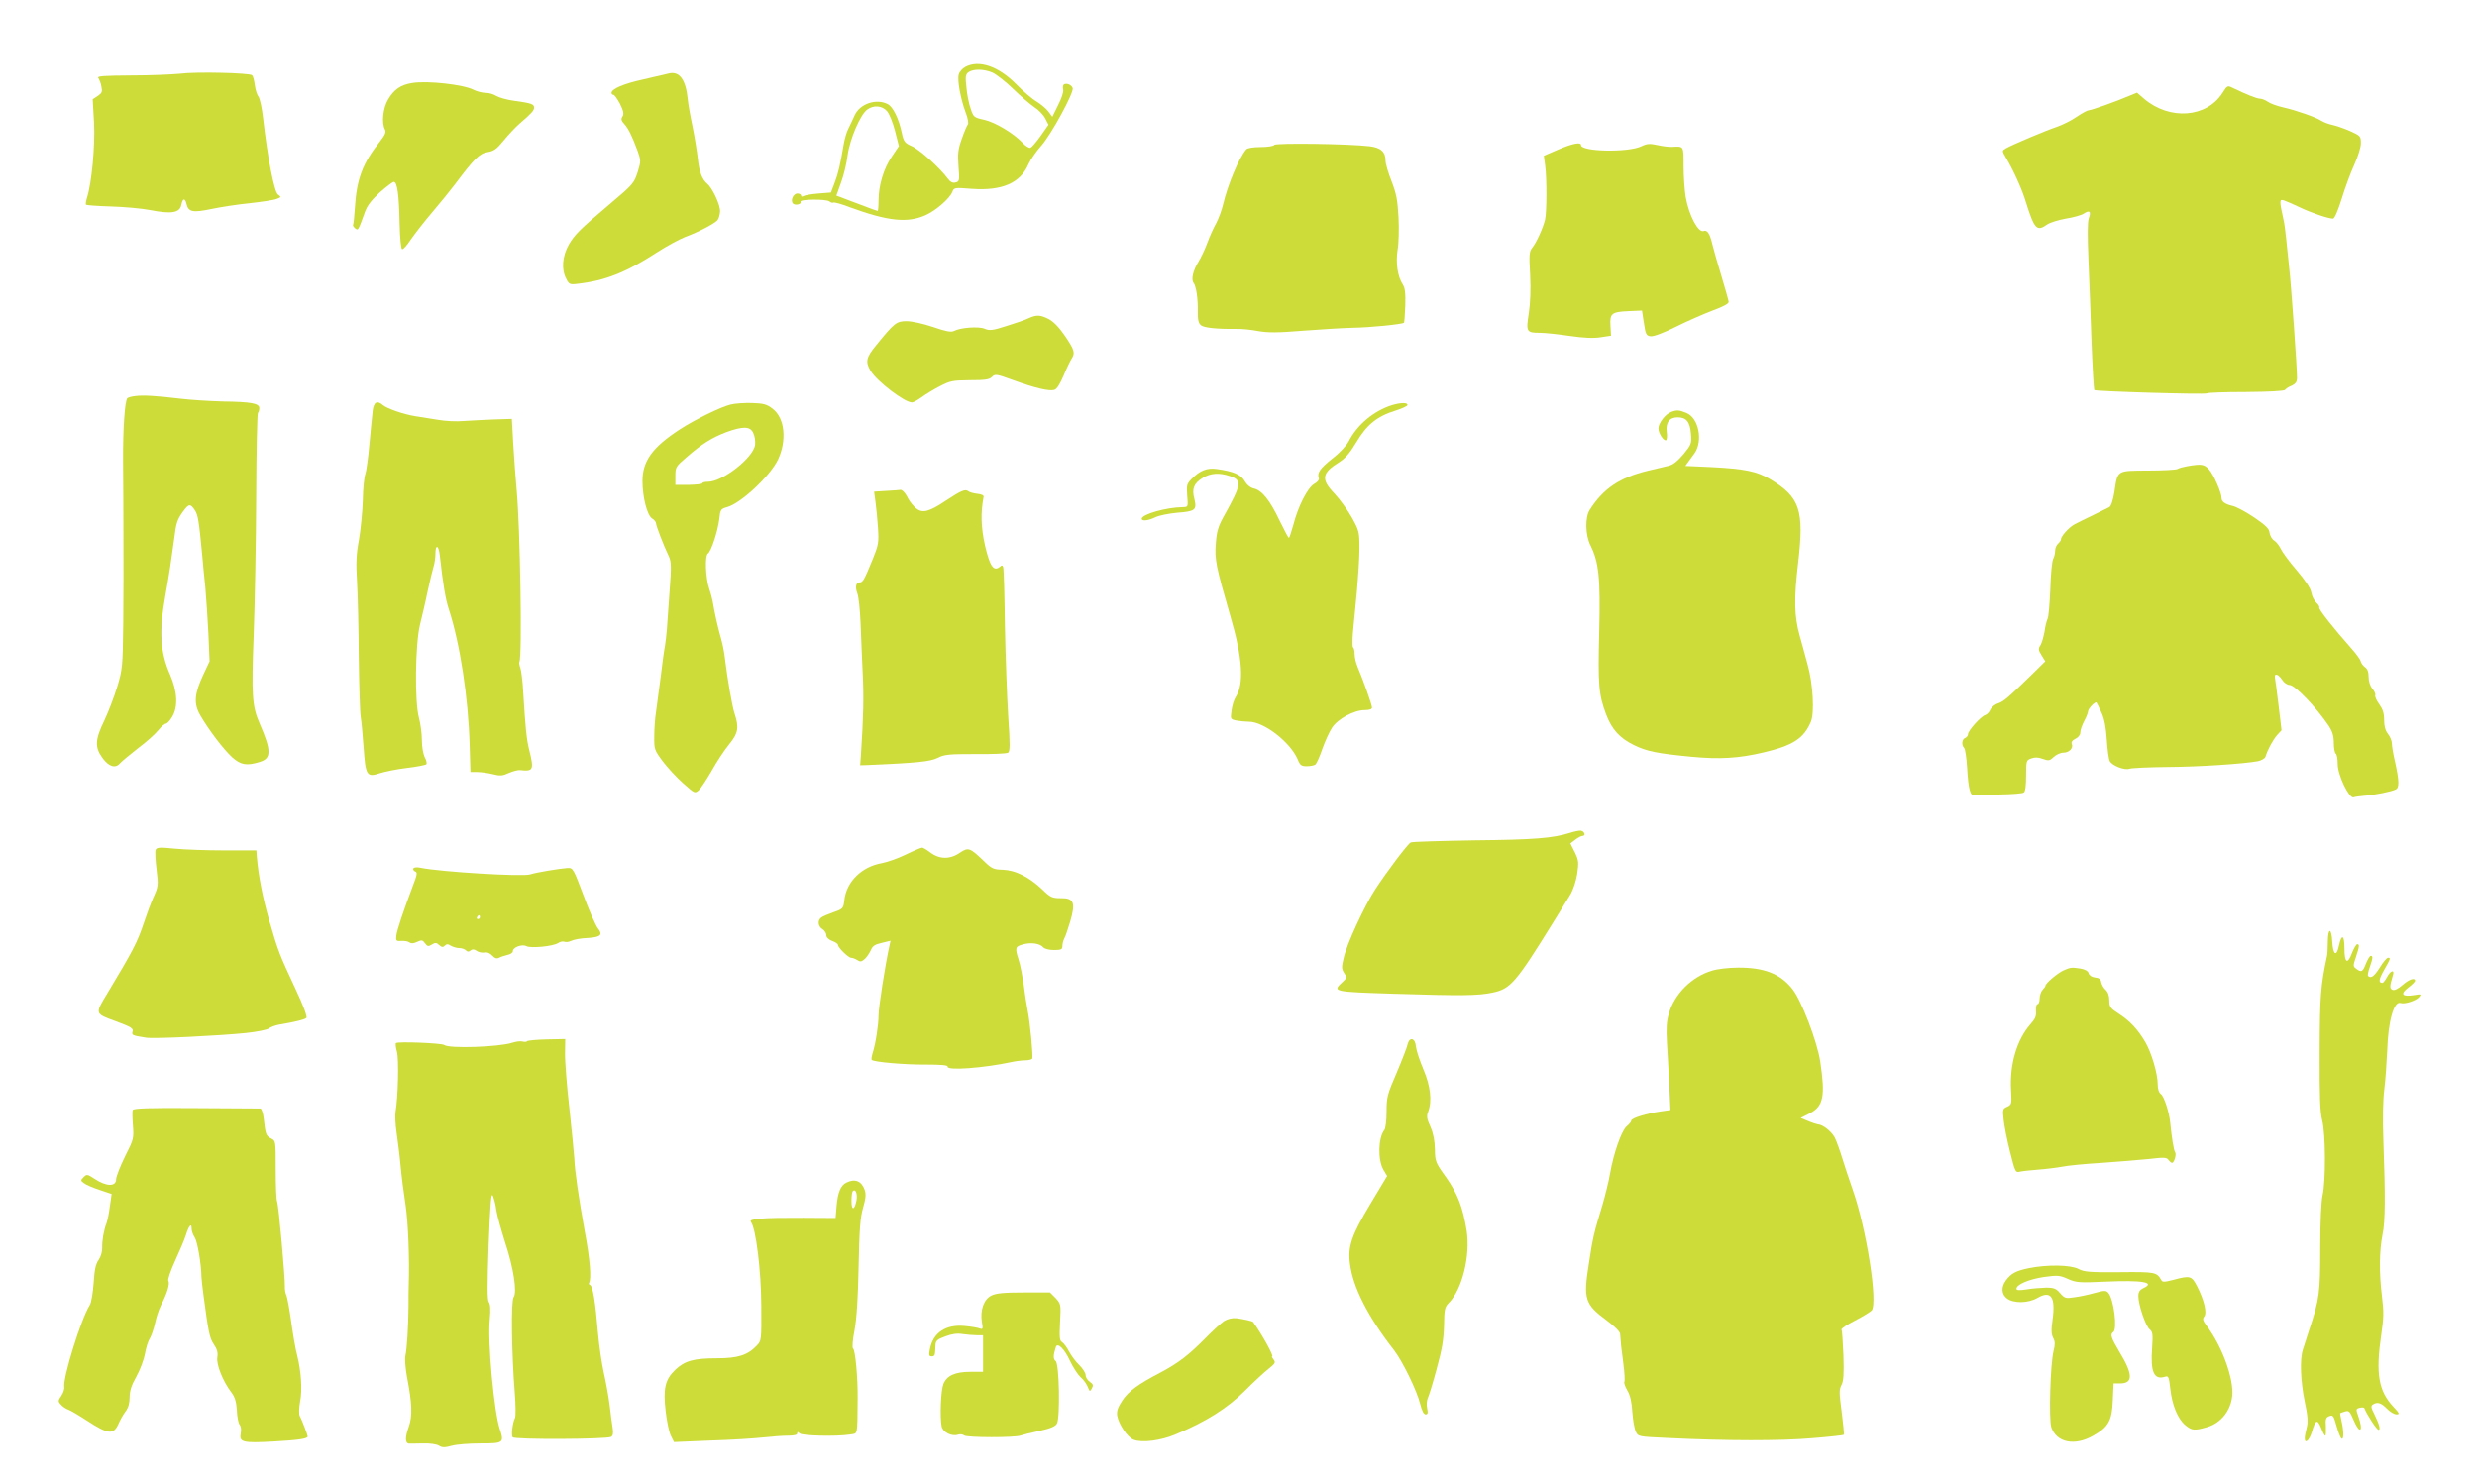 <?xml version="1.0" standalone="no"?>
<!DOCTYPE svg PUBLIC "-//W3C//DTD SVG 20010904//EN"
 "http://www.w3.org/TR/2001/REC-SVG-20010904/DTD/svg10.dtd">
<svg version="1.0" xmlns="http://www.w3.org/2000/svg"
 width="1280pt" height="767pt" viewBox="0 0 1280 767"
 preserveAspectRatio="xMidYMid meet">
<g transform="translate(0,767) scale(0.1,-0.1)"
fill="#cddc39" stroke="none">
<path d="M4988 7324 c-15 -8 -31 -26 -34 -40 -8 -30 11 -130 37 -198 11 -29
15 -54 10 -60 -5 -6 -19 -39 -31 -74 -19 -53 -22 -75 -17 -141 6 -74 5 -79
-15 -84 -15 -4 -27 2 -41 21 -41 55 -144 148 -184 166 -38 17 -43 23 -53 69
-15 73 -45 133 -71 148 -60 32 -146 3 -173 -58 -9 -21 -24 -51 -32 -68 -9 -16
-20 -55 -25 -85 -17 -101 -27 -145 -46 -195 l-19 -50 -64 -5 c-36 -3 -71 -9
-77 -13 -8 -5 -13 -4 -13 2 0 6 -9 11 -19 11 -22 0 -38 -37 -23 -52 12 -12 46
-3 39 9 -8 14 133 15 149 2 8 -6 17 -9 20 -6 3 3 42 -7 85 -24 197 -72 298
-83 392 -41 52 23 125 86 138 120 9 23 11 23 102 16 155 -11 250 30 292 128
11 24 40 66 65 94 51 56 172 278 163 299 -6 17 -31 27 -45 19 -5 -3 -7 -15 -4
-27 3 -11 -8 -45 -26 -80 l-30 -61 -20 27 c-11 15 -39 38 -61 52 -23 13 -71
54 -106 90 -92 93 -193 127 -263 89z m140 -29 c20 -9 69 -47 107 -84 39 -38
88 -80 110 -95 22 -14 47 -40 56 -58 l17 -33 -40 -57 c-22 -31 -46 -59 -53
-62 -7 -2 -26 9 -41 26 -46 49 -141 106 -199 119 -52 11 -55 14 -69 57 -9 25
-19 74 -22 110 -6 56 -5 67 11 79 25 17 77 17 123 -2z m-545 -199 c12 -13 31
-59 42 -103 l20 -78 -37 -55 c-42 -62 -68 -148 -68 -227 0 -29 -2 -53 -5 -53
-3 0 -40 13 -83 30 -42 16 -89 33 -103 39 l-27 10 24 67 c14 37 29 100 34 141
11 83 66 212 102 237 33 24 76 20 101 -8z"/>
<path d="M930 7289 c-41 -4 -155 -9 -253 -9 -139 -1 -177 -3 -169 -13 5 -7 13
-26 16 -44 6 -27 3 -34 -19 -49 l-26 -17 7 -121 c6 -119 -12 -314 -37 -390 -5
-16 -7 -32 -4 -34 3 -3 60 -7 127 -9 68 -2 160 -10 206 -19 107 -21 151 -14
159 27 7 35 19 38 27 4 10 -41 33 -45 129 -25 48 10 138 24 200 30 62 7 123
16 137 22 24 9 24 10 6 23 -19 15 -53 188 -76 391 -6 54 -17 105 -24 114 -7 8
-16 35 -19 59 -3 24 -9 47 -14 52 -12 12 -288 19 -373 8z"/>
<path d="M3455 7290 c-16 -4 -76 -18 -133 -31 -101 -22 -162 -49 -162 -69 0
-5 4 -10 10 -10 5 0 20 -21 34 -47 18 -37 21 -52 13 -65 -9 -13 -7 -22 10 -40
21 -24 39 -60 69 -141 16 -46 16 -51 0 -104 -20 -61 -22 -64 -151 -173 -150
-127 -176 -153 -206 -205 -33 -58 -39 -128 -13 -176 14 -28 19 -31 57 -26 143
16 251 58 414 164 48 31 113 66 143 78 71 26 153 70 168 87 6 8 12 28 13 44 3
31 -39 122 -66 144 -27 23 -42 62 -49 130 -4 36 -16 110 -27 165 -12 55 -23
119 -25 142 -10 102 -43 147 -99 133z"/>
<path d="M2130 7241 c-59 -9 -95 -34 -125 -86 -26 -44 -34 -120 -16 -154 7
-13 2 -27 -24 -60 -91 -114 -122 -196 -131 -345 -3 -44 -7 -83 -9 -87 -3 -4 2
-12 10 -19 16 -13 16 -12 50 82 12 35 34 63 77 103 34 30 67 55 73 55 18 0 27
-67 30 -215 2 -78 7 -131 13 -133 6 -2 26 21 45 50 20 29 69 92 109 139 40 47
93 112 118 145 102 136 128 161 170 168 32 5 47 16 83 60 24 29 61 69 82 87
63 54 75 68 75 83 0 18 -15 23 -103 35 -38 5 -79 17 -92 25 -14 9 -38 16 -55
16 -17 0 -45 7 -63 16 -52 27 -238 48 -317 35z"/>
<path d="M11485 7190 c-82 -129 -274 -143 -406 -30 l-36 31 -39 -16 c-67 -29
-197 -75 -210 -75 -7 0 -35 -15 -63 -34 -27 -19 -74 -42 -103 -52 -57 -19
-230 -92 -263 -111 -20 -12 -20 -12 -1 -45 40 -67 85 -166 104 -230 45 -143
57 -156 110 -119 15 11 59 24 97 31 39 6 81 18 93 26 30 20 39 11 26 -24 -7
-18 -7 -91 -2 -212 4 -102 12 -294 16 -428 5 -133 12 -245 14 -248 8 -7 571
-24 582 -17 5 4 97 7 203 7 119 1 196 5 201 11 4 6 19 16 35 22 20 10 27 20
27 41 0 53 -31 487 -41 572 -5 47 -12 112 -15 145 -3 33 -9 78 -14 100 -22
100 -22 107 3 99 12 -4 49 -20 82 -36 59 -28 147 -58 171 -58 8 0 26 43 45
103 17 56 46 135 65 176 19 42 34 90 34 111 0 36 -2 38 -57 63 -32 14 -74 28
-93 32 -19 4 -44 14 -55 21 -28 18 -127 53 -197 69 -31 7 -67 20 -79 29 -13 9
-31 16 -41 16 -16 0 -73 23 -141 56 -26 13 -28 12 -52 -26z"/>
<path d="M6585 6921 c-3 -6 -35 -11 -70 -11 -39 0 -68 -5 -75 -12 -39 -47 -95
-181 -120 -286 -7 -30 -23 -72 -35 -95 -13 -23 -34 -69 -46 -102 -12 -33 -33
-77 -46 -98 -28 -45 -39 -92 -25 -109 13 -17 23 -81 22 -149 -1 -41 3 -59 16
-70 16 -13 79 -20 184 -19 25 1 75 -4 111 -11 51 -9 102 -9 235 2 93 7 207 14
254 15 87 1 257 18 265 26 2 2 5 43 7 90 2 64 -2 91 -14 109 -26 40 -36 111
-26 176 6 32 8 108 5 168 -5 92 -11 123 -36 188 -17 43 -31 90 -31 105 0 47
-24 69 -82 76 -108 13 -486 18 -493 7z"/>
<path d="M8052 6897 l-74 -32 7 -53 c9 -69 8 -241 -1 -278 -10 -41 -43 -115
-65 -143 -17 -21 -18 -36 -12 -141 4 -76 1 -146 -7 -200 -15 -95 -12 -100 58
-100 24 0 92 -7 152 -16 76 -11 125 -13 162 -7 l53 8 -3 51 c-4 64 6 72 93 76
l70 3 10 -65 c9 -59 12 -65 35 -68 15 -2 68 18 130 49 58 29 143 66 190 84 57
21 84 36 83 45 -1 8 -18 69 -38 135 -20 66 -41 140 -47 165 -12 52 -26 73 -44
66 -28 -11 -76 80 -93 175 -6 36 -11 109 -11 162 0 105 2 101 -60 98 -14 -1
-48 3 -74 9 -41 9 -55 8 -84 -6 -69 -33 -312 -28 -312 6 0 17 -43 9 -118 -23z"/>
<path d="M5315 6025 c-16 -8 -68 -26 -114 -40 -71 -23 -88 -25 -113 -14 -31
13 -126 6 -159 -12 -15 -7 -41 -2 -108 21 -50 17 -109 30 -136 30 -52 0 -64
-9 -157 -124 -53 -64 -57 -86 -29 -133 34 -55 175 -163 214 -163 7 0 29 12 48
26 19 14 61 40 94 57 55 29 68 31 157 32 77 0 101 3 114 17 16 16 23 15 108
-16 115 -42 189 -59 214 -51 13 3 30 31 48 73 15 37 34 76 41 87 20 31 16 45
-33 118 -31 45 -60 75 -85 88 -44 22 -62 23 -104 4z"/>
<path d="M700 5623 c-19 -2 -38 -7 -42 -11 -13 -15 -23 -155 -22 -332 1 -102
2 -277 2 -390 1 -113 0 -311 -1 -440 -3 -225 -4 -239 -31 -329 -16 -52 -46
-131 -67 -175 -48 -99 -50 -138 -9 -194 33 -45 67 -55 91 -26 8 9 49 43 91 76
43 32 90 74 105 93 16 19 33 35 40 35 6 0 21 15 32 34 32 52 28 131 -10 219
-52 118 -58 224 -23 417 17 94 30 180 44 285 10 84 16 100 47 143 29 39 37 40
60 5 16 -24 21 -54 38 -233 3 -36 10 -110 16 -165 5 -55 12 -164 16 -241 l6
-142 -32 -68 c-47 -100 -51 -151 -16 -211 43 -75 121 -177 165 -217 44 -39 74
-45 142 -24 61 18 61 57 0 198 -39 90 -43 143 -31 460 6 162 12 485 13 717 1
233 5 426 9 429 4 4 7 15 7 25 0 24 -41 32 -190 34 -69 2 -165 8 -215 14 -133
16 -196 19 -235 14z"/>
<path d="M1926 5548 c-3 -24 -10 -101 -17 -173 -6 -71 -16 -141 -21 -155 -6
-14 -12 -74 -13 -135 -2 -60 -11 -153 -20 -205 -14 -74 -16 -121 -10 -215 4
-66 8 -241 9 -390 2 -148 6 -288 10 -310 4 -22 10 -93 15 -158 10 -145 16
-156 84 -133 25 8 88 21 139 27 51 6 97 15 101 19 4 3 1 20 -8 36 -8 16 -15
55 -15 89 0 33 -7 85 -15 115 -23 83 -19 380 5 480 10 41 29 120 40 175 12 55
26 113 31 129 5 16 9 44 9 62 0 54 17 48 23 -9 16 -146 29 -223 46 -275 58
-177 101 -456 108 -704 l4 -138 35 0 c19 0 55 -5 80 -11 38 -10 51 -9 83 6 21
9 47 16 57 15 70 -8 74 1 50 99 -15 58 -21 119 -32 300 -3 57 -10 115 -15 128
-5 14 -7 28 -5 32 15 23 4 698 -14 886 -6 66 -14 176 -18 245 l-7 125 -95 -3
c-52 -2 -122 -6 -155 -8 -33 -3 -91 -1 -130 6 -38 6 -92 15 -120 19 -61 10
-144 39 -166 57 -30 26 -47 17 -53 -28z"/>
<path d="M3775 5579 c-50 -12 -187 -79 -263 -129 -141 -92 -192 -163 -192
-266 0 -84 24 -176 49 -193 12 -7 21 -19 21 -25 0 -13 39 -115 67 -173 12 -27
13 -53 3 -180 -6 -81 -12 -170 -14 -198 -2 -27 -7 -66 -10 -85 -4 -19 -14 -91
-22 -160 -9 -69 -20 -150 -24 -180 -5 -30 -9 -86 -9 -125 -1 -68 1 -72 44
-130 25 -33 72 -84 106 -114 59 -52 60 -53 80 -35 11 10 41 56 67 101 25 45
65 106 89 135 48 59 53 87 29 160 -13 40 -36 172 -51 293 -3 28 -12 70 -19 95
-15 52 -33 130 -41 180 -3 19 -12 54 -20 77 -19 55 -23 172 -7 182 17 10 51
115 59 178 5 50 8 53 40 62 72 20 221 159 263 245 47 99 36 215 -27 263 -31
24 -47 28 -107 30 -39 1 -89 -2 -111 -8z m117 -146 c8 -16 12 -43 10 -61 -7
-66 -167 -192 -244 -192 -16 0 -28 -3 -28 -7 0 -5 -32 -8 -70 -9 l-70 0 0 47
c0 45 3 49 58 96 79 69 131 101 204 129 88 32 124 31 140 -3z"/>
<path d="M7193 5576 c-95 -30 -179 -101 -223 -186 -12 -23 -47 -61 -85 -90
-64 -51 -80 -74 -70 -101 3 -8 -7 -21 -24 -30 -34 -20 -83 -115 -108 -213 -10
-36 -20 -66 -23 -66 -3 1 -24 41 -48 90 -49 104 -91 156 -132 165 -18 4 -36
18 -48 39 -20 34 -59 50 -144 62 -50 7 -87 -7 -130 -51 -25 -25 -27 -32 -23
-86 5 -59 5 -59 -22 -60 -86 -1 -213 -37 -213 -60 0 -14 34 -10 71 8 19 9 69
19 111 23 94 7 104 14 90 71 -14 53 -3 81 43 109 40 25 86 28 139 10 66 -22
64 -40 -33 -214 -26 -47 -34 -76 -38 -132 -7 -86 0 -119 75 -379 63 -214 72
-350 28 -417 -9 -13 -19 -45 -22 -70 -6 -45 -6 -45 26 -52 18 -3 47 -6 64 -6
78 0 214 -106 252 -195 12 -30 19 -35 47 -35 17 0 37 4 43 8 7 4 23 40 37 81
14 40 37 90 51 111 30 45 113 90 168 90 25 0 38 5 38 13 0 13 -45 141 -74 209
-9 21 -16 51 -16 67 0 16 -3 32 -8 35 -4 2 -4 35 -1 73 4 37 13 131 20 208 7
77 14 181 14 230 0 86 -2 93 -39 160 -22 39 -62 94 -90 124 -71 74 -66 106 24
162 32 20 56 48 90 105 53 89 107 133 202 162 32 10 60 23 61 28 3 14 -34 14
-80 0z"/>
<path d="M8634 5540 c-29 -11 -64 -58 -64 -84 0 -26 28 -68 40 -61 4 3 6 22 3
43 -6 48 14 75 56 75 45 0 64 -23 69 -85 4 -51 2 -56 -39 -106 -31 -36 -54
-55 -79 -60 -19 -5 -66 -16 -105 -25 -145 -35 -230 -92 -300 -202 -25 -39 -23
-129 3 -182 44 -88 53 -170 46 -448 -7 -274 -3 -325 36 -428 29 -76 69 -121
142 -157 67 -33 121 -44 298 -61 147 -14 245 -8 372 22 153 36 209 72 246 159
19 45 11 197 -17 295 -10 39 -29 106 -41 150 -28 100 -30 190 -8 375 32 274
10 340 -144 433 -69 41 -129 54 -306 63 l-133 6 16 22 c8 11 23 31 32 44 44
63 21 181 -41 207 -40 17 -52 17 -82 5z"/>
<path d="M11305 5261 c-22 -4 -46 -10 -53 -15 -7 -4 -76 -8 -153 -8 -162 -1
-156 4 -173 -112 -7 -42 -17 -72 -26 -77 -8 -4 -46 -23 -83 -41 -38 -18 -82
-40 -97 -48 -29 -16 -70 -61 -70 -78 0 -5 -7 -15 -15 -22 -8 -7 -15 -23 -15
-37 0 -13 -5 -33 -11 -44 -5 -11 -12 -80 -14 -155 -3 -74 -9 -143 -14 -152 -5
-9 -12 -39 -16 -67 -5 -27 -14 -59 -21 -70 -12 -18 -11 -25 6 -52 l19 -31 -62
-61 c-129 -126 -152 -146 -181 -156 -17 -5 -35 -20 -41 -33 -5 -12 -17 -25
-27 -28 -22 -7 -88 -80 -88 -98 0 -8 -7 -16 -15 -20 -17 -6 -20 -37 -5 -52 5
-5 12 -50 15 -99 7 -118 16 -151 41 -146 10 2 69 4 129 5 61 1 116 5 123 10 8
5 12 35 12 87 0 77 1 80 26 89 19 7 36 7 60 -2 30 -11 36 -10 57 10 13 12 35
22 49 22 30 0 53 23 44 45 -4 10 3 19 19 27 15 7 25 20 25 32 0 12 9 38 20 59
11 20 20 43 20 50 0 14 37 53 44 46 2 -2 13 -26 26 -53 15 -33 23 -77 27 -140
3 -50 10 -99 15 -109 12 -24 76 -49 102 -40 12 4 100 8 196 9 164 1 391 16
468 30 18 4 36 14 39 23 11 37 39 88 60 112 l23 25 -15 125 c-8 68 -17 134
-19 146 -4 27 17 20 39 -13 8 -13 25 -24 36 -24 28 0 139 -116 204 -213 18
-28 25 -51 25 -87 0 -27 5 -52 10 -55 6 -3 10 -28 10 -54 0 -56 59 -179 82
-172 7 3 31 6 53 8 49 3 145 22 165 33 19 9 18 44 -3 140 -10 41 -17 86 -17
98 0 13 -9 35 -20 49 -14 17 -20 41 -20 72 0 35 -7 56 -25 81 -14 19 -23 40
-21 46 3 7 -4 22 -15 35 -11 13 -19 37 -19 60 0 26 -6 42 -19 51 -10 7 -20 21
-22 30 -2 10 -25 41 -51 70 -88 99 -168 200 -163 208 2 4 -4 15 -15 25 -11 10
-23 33 -26 52 -4 23 -31 63 -76 116 -39 45 -76 96 -83 112 -8 17 -23 35 -34
42 -11 7 -21 25 -23 40 -2 21 -20 38 -80 79 -43 29 -92 55 -110 59 -39 9 -58
22 -58 41 0 28 -42 123 -65 148 -25 27 -38 29 -110 17z"/>
<path d="M4581 5133 l-64 -4 7 -52 c4 -29 10 -89 13 -134 5 -76 3 -88 -26
-160 -44 -108 -52 -123 -68 -123 -20 0 -25 -23 -13 -56 7 -16 14 -85 17 -154
2 -69 8 -186 11 -260 6 -119 4 -224 -9 -420 l-4 -55 35 1 c257 11 327 18 365
37 35 18 58 20 196 20 86 -1 162 2 168 7 11 6 11 43 1 186 -6 99 -14 310 -17
469 -2 160 -6 296 -9 304 -3 10 -7 11 -18 1 -32 -25 -51 4 -76 111 -21 93 -23
171 -7 252 1 7 -12 13 -33 15 -19 2 -40 8 -46 13 -16 13 -38 3 -114 -47 -88
-59 -122 -68 -155 -42 -14 11 -33 34 -42 51 -15 31 -33 49 -43 45 -3 -1 -34
-3 -69 -5z"/>
<path d="M8111 3365 c-87 -27 -182 -35 -491 -38 -173 -3 -322 -7 -330 -11 -15
-7 -122 -148 -185 -245 -53 -81 -144 -278 -160 -346 -13 -53 -13 -62 1 -84 15
-22 15 -25 -10 -48 -52 -48 -48 -49 267 -59 356 -11 435 -10 510 6 93 19 121
52 314 364 34 56 73 119 87 141 14 23 30 69 36 107 9 61 8 71 -12 113 l-23 46
25 19 c14 11 31 20 38 20 18 0 10 24 -9 27 -8 1 -34 -4 -58 -12z"/>
<path d="M804 3277 c-3 -9 -1 -54 5 -101 10 -82 9 -88 -16 -143 -14 -32 -36
-91 -49 -131 -34 -102 -56 -144 -190 -367 -64 -106 -65 -103 44 -143 78 -29
92 -37 87 -53 -6 -19 -1 -21 70 -32 39 -7 380 10 515 24 58 6 112 17 120 24 8
7 31 15 50 19 89 15 135 27 143 35 6 6 -15 63 -55 148 -84 180 -90 194 -136
353 -34 118 -57 235 -65 335 l-2 30 -165 0 c-91 0 -207 4 -257 9 -80 8 -93 7
-99 -7z"/>
<path d="M4680 3253 c-41 -20 -97 -39 -123 -44 -104 -18 -184 -96 -194 -193
-5 -41 -7 -44 -57 -61 -28 -10 -57 -22 -63 -28 -19 -14 -16 -45 7 -59 11 -7
20 -21 20 -31 0 -12 12 -23 30 -30 17 -6 30 -15 30 -20 0 -14 54 -67 68 -67 7
0 21 -5 32 -12 15 -10 22 -9 39 6 10 9 24 30 31 45 9 22 21 30 57 38 l45 11
-6 -27 c-22 -99 -56 -318 -56 -358 0 -49 -15 -148 -31 -197 -5 -16 -7 -32 -4
-34 11 -11 173 -25 277 -24 82 0 117 -3 115 -11 -4 -21 186 -7 330 24 23 5 55
9 72 9 16 0 32 4 35 8 6 10 -11 189 -24 252 -5 25 -14 83 -20 130 -7 47 -18
105 -26 129 -20 63 -18 69 22 80 42 12 88 5 105 -15 7 -8 30 -14 55 -14 37 0
44 3 44 20 0 11 4 28 9 38 6 9 19 49 31 88 29 99 20 123 -48 122 -45 0 -54 4
-96 45 -68 64 -137 99 -203 102 -49 1 -58 5 -101 47 -69 66 -78 70 -120 42
-53 -37 -108 -36 -157 2 -17 13 -36 24 -41 23 -5 0 -43 -16 -84 -36z"/>
<path d="M2136 3182 c-3 -5 1 -12 9 -16 13 -4 11 -16 -11 -73 -49 -130 -83
-231 -86 -259 -3 -26 0 -29 26 -27 17 1 35 -2 42 -8 8 -6 21 -6 39 3 24 11 29
10 41 -7 13 -17 17 -18 35 -7 18 11 24 11 38 -2 14 -12 20 -13 29 -4 10 10 17
10 32 0 11 -6 30 -12 43 -12 13 0 28 -5 35 -12 8 -8 15 -8 24 0 9 7 18 7 31
-2 9 -7 27 -11 40 -9 14 3 29 -3 41 -16 13 -14 23 -17 35 -11 9 5 28 11 44 15
15 3 27 11 27 19 0 20 48 38 70 26 23 -12 138 -1 164 16 10 7 25 10 32 7 8 -3
22 -2 32 3 21 9 45 14 100 17 57 5 68 17 41 50 -11 15 -45 91 -74 170 -52 138
-54 142 -82 141 -42 -3 -164 -23 -193 -33 -39 -13 -463 13 -566 34 -18 4 -34
3 -38 -3z m344 -252 c0 -5 -5 -10 -11 -10 -5 0 -7 5 -4 10 3 6 8 10 11 10 2 0
4 -4 4 -10z"/>
<path d="M12029 2803 c0 -32 -2 -65 -4 -73 -33 -156 -37 -205 -38 -494 -1
-232 2 -314 13 -356 18 -69 19 -314 2 -388 -7 -33 -12 -136 -12 -272 0 -231
-4 -263 -56 -420 -13 -41 -29 -89 -34 -106 -16 -49 -12 -164 10 -269 16 -75
18 -106 10 -134 -5 -20 -10 -44 -10 -54 0 -33 24 -11 37 33 18 63 28 67 47 21
9 -23 18 -41 22 -41 3 0 4 21 3 47 -3 39 0 47 18 54 19 7 22 2 37 -51 9 -33
21 -62 26 -65 12 -8 12 38 0 90 -5 22 -8 40 -7 41 1 1 12 5 25 9 20 6 25 1 44
-44 33 -78 53 -60 24 21 -12 34 -12 37 8 42 12 3 22 2 24 -2 10 -29 64 -112
73 -112 12 0 4 29 -23 84 -16 31 -17 40 -6 47 23 15 42 9 72 -21 16 -17 38
-30 50 -30 17 0 16 5 -15 38 -78 82 -93 172 -64 372 13 87 14 119 4 199 -15
120 -14 237 3 321 14 68 15 189 4 490 -4 107 -2 208 5 260 6 47 12 137 15 200
5 155 35 259 70 246 19 -7 80 12 95 31 13 15 10 16 -26 10 -62 -10 -74 5 -31
38 20 15 36 31 36 36 0 18 -31 8 -65 -22 -22 -19 -41 -29 -51 -25 -16 6 -16
18 1 74 11 33 -12 27 -30 -8 -9 -16 -19 -30 -24 -30 -21 0 -19 18 9 67 33 58
35 63 20 63 -6 0 -25 -22 -42 -50 -29 -46 -46 -59 -61 -44 -3 3 1 24 9 46 16
47 17 58 5 58 -5 0 -16 -18 -25 -40 -17 -44 -23 -47 -50 -27 -17 12 -17 16 -2
60 18 55 20 67 7 67 -5 0 -17 -20 -27 -45 -23 -62 -39 -52 -39 23 0 71 -15 78
-29 13 -12 -58 -30 -46 -34 22 -4 74 -22 74 -23 0z"/>
<path d="M8846 2653 c-104 -31 -193 -120 -222 -221 -12 -40 -14 -77 -10 -150
3 -53 9 -154 12 -223 l6 -126 -49 -7 c-72 -10 -153 -35 -153 -47 0 -6 -11 -19
-24 -30 -26 -21 -67 -136 -86 -244 -6 -38 -25 -113 -40 -165 -44 -145 -49
-165 -70 -304 -29 -182 -20 -207 95 -292 40 -30 66 -56 67 -68 3 -44 6 -74 17
-155 6 -46 8 -87 5 -93 -3 -5 4 -25 15 -44 15 -24 23 -60 26 -111 3 -42 11
-88 18 -102 12 -26 13 -26 167 -33 304 -15 583 -15 744 -1 88 7 162 15 164 18
2 2 -3 55 -11 117 -13 98 -14 116 -1 140 11 22 13 56 10 153 -3 69 -7 129 -10
133 -3 5 29 26 70 47 41 21 79 45 86 52 33 40 -27 423 -98 624 -20 57 -45 133
-56 169 -11 36 -27 80 -36 99 -16 32 -62 69 -88 70 -6 1 -29 8 -50 17 l-39 16
47 24 c71 36 81 89 54 269 -16 104 -98 317 -144 374 -63 79 -147 111 -281 110
-47 0 -108 -7 -135 -16z"/>
<path d="M10664 2655 c-31 -14 -94 -67 -94 -80 0 -3 -7 -13 -15 -21 -8 -9 -15
-29 -15 -45 0 -16 -5 -29 -11 -29 -6 0 -9 -15 -8 -34 3 -26 -4 -42 -29 -70
-70 -80 -107 -206 -100 -337 4 -74 4 -78 -20 -89 -23 -10 -24 -14 -18 -68 3
-31 18 -106 33 -165 25 -100 28 -108 48 -103 12 3 55 8 96 11 41 3 97 10 124
15 28 6 120 15 205 20 85 6 195 15 245 20 77 9 91 9 101 -5 6 -8 14 -15 18
-15 11 0 24 44 16 55 -7 9 -18 77 -25 150 -5 56 -32 138 -48 150 -11 8 -17 26
-17 51 0 55 -32 163 -64 218 -39 66 -79 109 -136 146 -45 29 -50 36 -50 69 0
25 -7 44 -19 55 -11 10 -21 28 -23 40 -2 15 -11 22 -32 24 -17 2 -30 11 -33
22 -3 11 -18 20 -41 24 -47 7 -51 7 -88 -9z"/>
<path d="M2724 2289 c-2 -4 -13 -5 -23 -2 -11 3 -35 0 -53 -6 -71 -23 -328
-31 -352 -12 -12 10 -241 19 -250 10 -3 -3 -1 -23 5 -44 11 -38 6 -238 -7
-311 -3 -17 -1 -65 5 -105 6 -41 16 -119 21 -174 5 -55 17 -147 26 -205 13
-87 21 -277 16 -415 -1 -16 -1 -64 -1 -105 -1 -106 -8 -220 -16 -256 -4 -18 0
-66 8 -110 27 -139 29 -203 9 -259 -19 -52 -19 -84 1 -86 7 0 40 0 74 1 35 1
70 -4 82 -12 16 -10 29 -10 66 0 25 7 92 12 149 12 118 0 122 3 99 73 -30 87
-64 454 -52 567 5 52 3 80 -5 90 -8 11 -8 86 -1 295 9 223 13 275 22 254 6
-14 15 -48 18 -75 4 -27 25 -101 45 -165 44 -132 63 -258 44 -284 -14 -18 -10
-292 6 -494 5 -62 6 -121 1 -130 -12 -24 -20 -86 -12 -99 8 -13 488 -11 509 2
10 6 12 20 8 45 -3 20 -11 74 -16 121 -6 47 -20 122 -30 166 -10 45 -24 137
-30 206 -13 158 -27 242 -40 246 -6 2 -8 7 -6 11 13 21 5 124 -23 271 -31 172
-51 311 -53 370 -1 19 -12 134 -25 255 -14 121 -24 253 -23 293 l1 72 -96 -2
c-53 -1 -98 -6 -101 -9z"/>
<path d="M7274 2273 c-3 -15 -29 -82 -57 -148 -48 -111 -52 -126 -52 -201 0
-45 -5 -88 -12 -95 -31 -40 -34 -154 -4 -205 l19 -32 -87 -145 c-96 -160 -117
-219 -105 -308 15 -122 93 -275 229 -449 44 -58 118 -210 134 -277 9 -35 18
-53 28 -53 11 0 13 7 8 31 -4 17 -2 41 3 53 6 11 27 80 46 151 28 102 36 150
38 224 1 82 4 96 24 116 70 70 113 245 93 375 -20 122 -47 191 -106 275 -55
76 -57 82 -58 145 -1 44 -8 82 -23 116 -19 41 -21 56 -12 78 21 56 12 134 -25
220 -19 45 -36 97 -38 116 -3 45 -33 54 -43 13z"/>
<path d="M686 1933 c-3 -6 -2 -43 1 -80 5 -66 4 -71 -41 -160 -25 -51 -46
-104 -46 -118 0 -39 -51 -38 -112 3 -37 24 -40 24 -56 8 -16 -16 -16 -18 2
-31 10 -8 47 -24 81 -35 l62 -21 -9 -62 c-4 -34 -12 -73 -17 -87 -15 -39 -24
-92 -23 -129 1 -19 -7 -46 -18 -62 -15 -21 -22 -51 -26 -120 -4 -51 -12 -102
-20 -114 -44 -68 -140 -376 -132 -424 2 -9 -5 -30 -15 -45 -18 -26 -18 -29 -1
-47 9 -10 26 -21 38 -25 11 -4 54 -29 95 -56 112 -73 139 -75 165 -13 9 20 25
48 36 62 13 17 20 41 20 71 0 33 9 62 34 106 19 34 39 87 45 118 5 32 17 68
25 80 8 13 20 48 27 78 6 30 20 73 31 94 32 62 47 112 38 126 -4 7 10 49 35
104 23 50 48 109 55 131 15 49 30 67 30 37 0 -13 7 -34 16 -47 14 -21 34 -135
35 -205 1 -14 5 -54 10 -90 26 -196 32 -226 54 -258 17 -25 22 -43 18 -67 -6
-37 29 -125 73 -182 18 -24 25 -47 28 -92 1 -33 8 -66 14 -74 7 -8 10 -27 6
-45 -9 -46 10 -51 171 -42 125 7 175 14 175 26 0 7 -31 89 -41 106 -5 10 -4
40 2 75 12 62 5 157 -16 241 -8 29 -21 105 -30 170 -9 64 -20 126 -25 137 -5
11 -9 31 -8 45 2 41 -32 424 -40 440 -4 8 -7 82 -7 165 0 148 0 149 -24 161
-27 14 -29 22 -38 102 -3 28 -11 52 -17 53 -6 0 -156 1 -333 2 -242 2 -324 -1
-327 -10z"/>
<path d="M4374 1558 c-30 -14 -45 -52 -51 -123 l-5 -60 -167 1 c-213 1 -284
-5 -271 -21 26 -31 53 -250 54 -432 1 -179 1 -182 -23 -207 -47 -50 -98 -66
-205 -66 -120 0 -168 -13 -217 -60 -52 -50 -63 -97 -49 -215 6 -52 18 -109 27
-126 l16 -32 191 8 c105 3 227 11 271 16 44 5 101 9 128 9 30 0 47 4 47 12 0
9 3 9 12 0 13 -13 193 -17 260 -6 42 7 38 -13 40 189 1 103 -12 248 -24 256
-5 3 -2 45 8 95 11 59 18 170 21 329 4 193 8 252 23 303 14 49 16 70 8 93 -16
45 -50 59 -94 37z m52 -92 c-10 -52 -26 -54 -26 -3 0 24 3 47 7 51 14 14 25
-14 19 -48z"/>
<path d="M10485 1116 c-67 -14 -91 -26 -119 -63 -26 -35 -24 -72 5 -94 34 -26
110 -25 158 3 69 40 94 5 78 -110 -8 -56 -7 -78 3 -97 10 -18 10 -34 2 -67
-17 -66 -25 -353 -12 -394 27 -80 121 -99 217 -44 79 45 97 78 101 183 l4 87
33 0 c69 0 68 47 -4 165 -42 71 -48 89 -31 100 23 14 3 173 -26 204 -11 12
-21 12 -71 -2 -32 -9 -79 -19 -105 -22 -43 -7 -49 -5 -72 21 -20 24 -32 29
-73 29 -26 -1 -72 -4 -100 -9 -38 -6 -53 -5 -53 3 0 22 63 49 141 61 72 10 83
9 125 -10 43 -19 59 -20 194 -14 191 9 262 -4 195 -34 -18 -9 -25 -19 -25 -41
0 -44 37 -153 58 -171 16 -13 18 -25 13 -98 -9 -124 10 -166 68 -147 17 5 19
-2 26 -62 9 -84 38 -155 77 -188 35 -29 47 -30 116 -10 68 21 118 82 127 158
10 88 -51 257 -132 365 -20 26 -22 36 -13 47 16 19 0 86 -36 156 -28 55 -36
58 -124 34 -47 -12 -56 -12 -62 0 -23 40 -31 42 -215 40 -154 -1 -183 1 -213
17 -41 21 -160 23 -255 4z"/>
<path d="M5123 974 c-39 -19 -59 -75 -49 -137 6 -35 5 -39 -11 -33 -10 4 -45
10 -79 13 -97 9 -163 -35 -179 -121 -6 -29 -4 -36 9 -36 17 0 18 5 20 55 1 26
7 32 51 48 34 13 62 17 90 12 22 -3 55 -6 73 -6 l32 0 0 -95 0 -94 -65 0 c-79
0 -122 -19 -140 -63 -13 -33 -19 -171 -9 -219 6 -30 51 -53 84 -43 11 4 27 2
33 -4 15 -11 261 -12 292 0 11 4 55 15 98 24 57 13 81 23 89 38 17 33 12 309
-7 323 -13 10 -13 28 1 72 8 26 45 -9 73 -71 16 -34 41 -72 55 -85 15 -12 31
-35 37 -50 10 -25 11 -26 21 -8 9 16 7 22 -10 34 -12 8 -22 23 -22 35 0 11
-15 34 -32 51 -18 17 -42 49 -53 70 -11 21 -27 43 -36 49 -14 8 -15 25 -11
104 5 92 4 94 -23 124 l-29 29 -135 0 c-104 0 -144 -4 -168 -16z"/>
<path d="M6325 842 c-16 -11 -61 -52 -100 -92 -82 -83 -135 -124 -225 -172
-119 -62 -168 -98 -200 -146 -24 -36 -30 -55 -27 -78 8 -45 53 -113 85 -125
44 -17 141 -5 220 29 155 65 263 133 353 222 47 47 103 99 125 116 34 27 37
33 25 48 -7 9 -11 16 -7 16 10 0 -52 113 -99 178 -4 4 -47 14 -85 19 -23 2
-45 -3 -65 -15z"/>
</g>
</svg>

